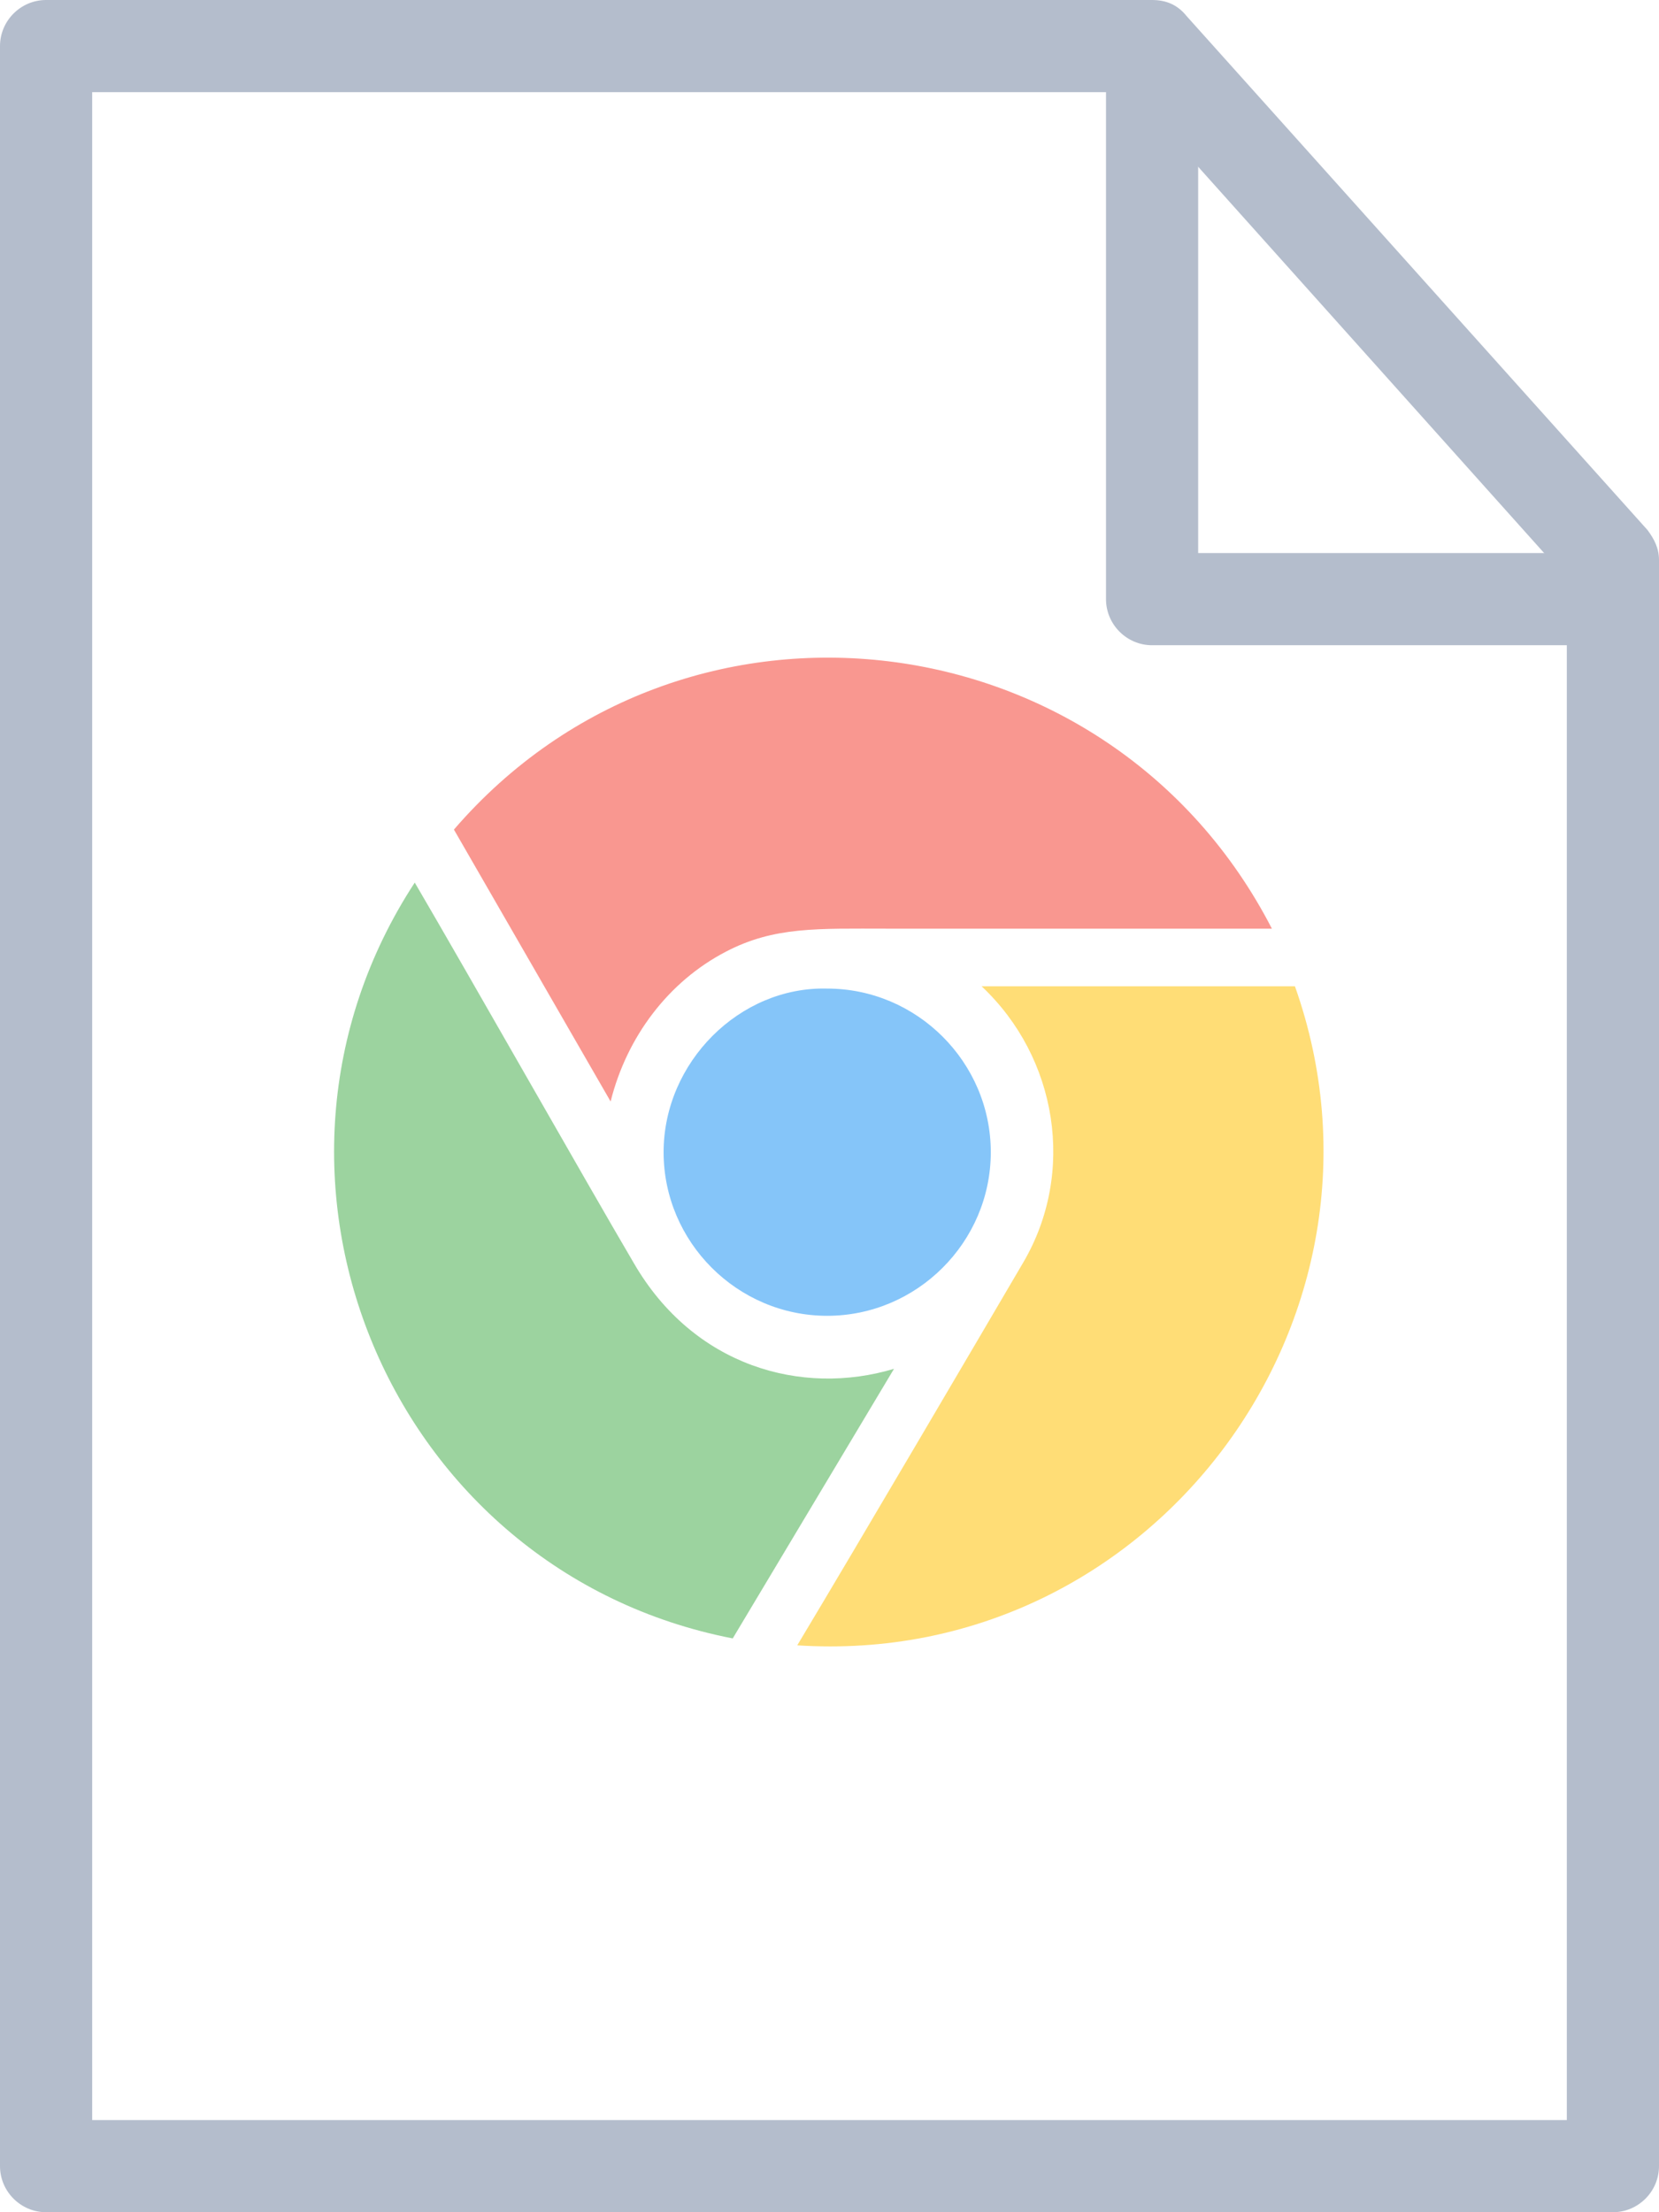 <svg xmlns="http://www.w3.org/2000/svg" viewBox="0 0 72 96"><style type="text/css">  
	.st0{fill:#B4BDCC;}
	.st1{opacity:0.55;fill:#F44336;}
	.st2{opacity:0.55;fill:#2196F3;}
	.st3{opacity:0.55;fill:#4CAF50;}
	.st4{opacity:0.55;fill:#FFC107;}
</style><path class="st0" d="M0 94V2c0-1.1 0.9-2 2-2h48c0.6 0 1.1 0.2 1.5 0.7l20 22.3c0.3 0.4 0.5 0.8 0.5 1.3V94c0 1.1-0.9 2-2 2H2C0.9 96 0 95.1 0 94zM68 25.1L49.1 4H4v88h64V25.1z"/><path class="st0" d="M48 26V4c0-1.1 0.9-2 2-2s2 0.9 2 2v20h16c1.1 0 2 0.9 2 2s-0.9 2-2 2H50C48.9 28 48 27.1 48 26z"/><path class="st1" d="M19.7 36c10-11.6 28.5-9.3 35.5 4.3 -4.9 0-12.5 0-16.7 0 -3 0-4.9-0.1-7 1 -2.5 1.3-4.3 3.7-5 6.5L19.7 36z"/><path class="st2" d="M28.8 50c0 3.9 3.2 7.1 7.1 7.1s7.1-3.2 7.1-7.1 -3.2-7.1-7.1-7.1C32.1 42.8 28.8 46.1 28.8 50z"/><path class="st3" d="M38.8 59.4c-4 1.2-8.7-0.1-11.3-4.6 -2-3.4-7.1-12.4-9.5-16.5 -8.3 12.7-1.1 29.9 13.8 32.8L38.8 59.4z"/><path class="st4" d="M42.6 42.8c3.3 3.1 4.1 8.1 1.8 12 -1.7 2.9-7.1 12.1-9.8 16.6 15.4 1 26.7-14.2 21.6-28.6L42.6 42.8z"/></svg>